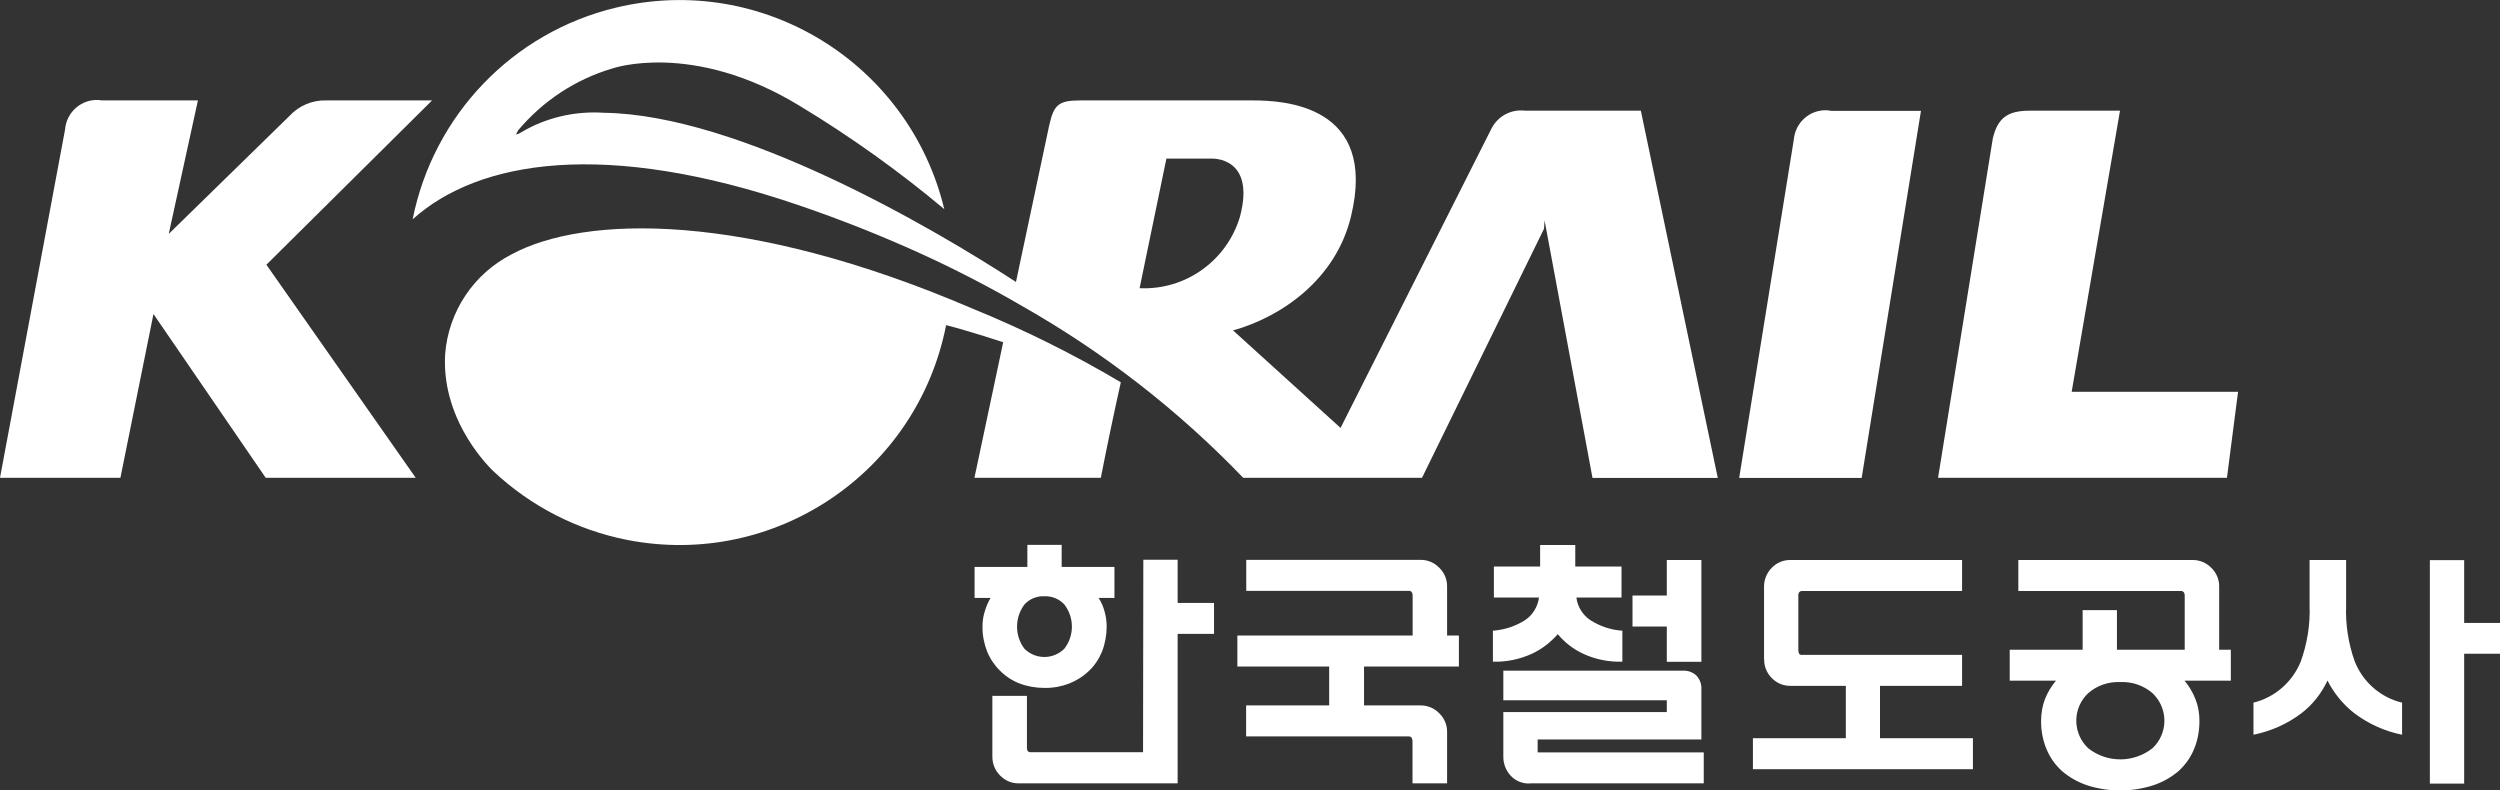 <?xml version="1.0" encoding="UTF-8"?>
<svg id="_레이어_1" data-name="레이어 1" xmlns="http://www.w3.org/2000/svg" viewBox="0 0 180 56.89">
  <rect x="0" y="0" width="180" height="56.89" fill="#333333" stroke="none"/>
  <defs>
    <style>
      .cls-1 {
        fill: #fff;
      }
    </style>
  </defs>
  <path class="cls-1" d="M131.81,7.97c-1.25-.21-2.42,.64-2.63,1.89-.01,.07-.02,.14-.03,.22l-3.93,24.33h8.82l4.27-26.43h-6.51Zm-100.7-.74h-7.63c-.99-.03-1.95,.38-2.62,1.1l-8.71,8.51,2.1-9.61H7.34c-1.24-.21-2.42,.64-2.63,1.89-.01,.08-.02,.16-.03,.23L0,34.4H8.67l2.38-11.79,8.08,11.79h10.8l-10.75-15.34L31.11,7.23Zm118.05,20.98l3.48-20.24h-6.52c-1.61,0-2.3,.56-2.64,2.01l-3.94,24.42h20.8l.8-6.19h-11.98Z"/>
  <path class="cls-1" d="M102.38,34.41l8.79-17.94,.04-.6,3.45,18.54h9.02l-5.54-26.44h-8.33c-1.01-.13-1.98,.4-2.43,1.3l-10.86,21.54-7.74-7.02c3.5-.98,7.4-3.68,8.49-8.2,1.95-8.03-4.83-8.36-7.07-8.36h-12.43c-1.6,0-1.9,.35-2.23,1.81l-2.39,11.26c-6.1-3.97-19.93-12.04-29.66-12.18-2.09-.14-4.17,.34-5.97,1.41-.26,.16-.33,.15-.36,.14l.14-.28c1.78-2.12,4.14-3.68,6.79-4.46,0,0,5.75-2.02,13.47,2.68,3.66,2.21,7.15,4.7,10.43,7.45C65.45,4.52,54.87-1.98,44.35,.55c-7.43,1.78-13.14,7.73-14.64,15.24,4.75-4.27,13.87-5.78,27.84-1,2.94,1,5.83,2.15,8.66,3.43,2.53,1.15,5.01,2.43,7.41,3.83,5.86,3.33,11.22,7.49,15.89,12.35h12.87m-20.33-13.65c.27-1.32,1.73-8.39,1.93-9.33h3.23s3.22-.19,2.07,4.17c-.94,3.18-3.92,5.31-7.22,5.16h0Z"/>
  <path class="cls-1" d="M80.7,27.52c-.51,2.29-.99,4.58-1.44,6.88h-9.1l2.07-9.76c-2.03-.66-3.45-1.07-4.11-1.23-2.09,10.63-12.37,17.55-22.98,15.46-3.59-.71-6.91-2.41-9.58-4.91l-.02-.02s-3.78-3.45-3.49-8.43c.23-3.07,2.05-5.8,4.79-7.2,5.23-2.82,16.81-3.12,33.18,3.91,3.68,1.5,7.25,3.27,10.67,5.3Z"/>
  <path class="cls-1" d="M80.25,43.05h-1.15c.19,.3,.34,.63,.43,.98,.1,.35,.15,.72,.15,1.08,0,.61-.11,1.22-.33,1.79-.21,.52-.52,1-.93,1.39-.41,.4-.9,.71-1.43,.92-.57,.22-1.17,.33-1.78,.32-.62,0-1.23-.1-1.8-.32-.53-.2-1.01-.52-1.41-.92-.4-.39-.72-.87-.93-1.39-.22-.57-.34-1.17-.33-1.79,0-.37,.05-.73,.16-1.08,.1-.34,.24-.67,.42-.98h-1.15v-2.23h3.8v-1.59h2.47v1.59h3.8v2.23Zm4.54,13.35h-11.4c-.52,.02-1.03-.19-1.39-.57-.36-.36-.55-.84-.55-1.35v-4.38h2.49v3.73c0,.09,.01,.17,.06,.25,.06,.06,.14,.09,.23,.08h8.07l.02-13.86h2.47v3.11h2.62v2.23h-2.62v10.75Zm-9.59-13.47c-.54-.03-1.07,.19-1.44,.59-.71,.95-.71,2.25,0,3.19,.8,.79,2.07,.79,2.87,0,.73-.94,.73-2.25,0-3.19-.37-.4-.89-.61-1.43-.59Zm26.51,2.83v-2.89c0-.09-.02-.17-.07-.24-.05-.06-.13-.1-.22-.09h-11.69v-2.23h12.53c.52-.01,1.02,.2,1.38,.58,.36,.35,.56,.84,.55,1.34v3.53h.85v2.23h-6.83v2.8h4.05c.52-.01,1.02,.2,1.38,.58,.36,.35,.56,.84,.55,1.34v3.69h-2.49v-3.03c0-.09-.02-.18-.07-.26-.05-.06-.13-.1-.22-.09h-11.69v-2.23h5.98v-2.8h-6.61v-2.23h12.6Zm11.79-2.74c.08,.66,.44,1.24,.99,1.62,.7,.45,1.5,.72,2.32,.77v2.23c-.97,.03-1.94-.16-2.82-.57-.71-.33-1.33-.81-1.83-1.41-.52,.59-1.15,1.08-1.86,1.41-.88,.4-1.84,.6-2.81,.57v-2.23c.83-.06,1.63-.32,2.33-.77,.54-.37,.9-.96,.99-1.62h-3.25v-2.23h3.33v-1.55h2.53v1.55h3.33v2.23h-3.25Zm-3.33,13.39c-.54,.03-1.06-.18-1.42-.58-.34-.38-.52-.87-.51-1.38v-3.18h11.77v-.85h-11.77v-2.13h12.94c.36-.02,.71,.11,.97,.36,.24,.26,.37,.61,.35,.96v3.63h-11.79v.93h11.96v2.23h-12.49Zm12.33-8.76h-2.49v-2.54h-2.47v-2.23h2.47v-2.56h2.49v7.32Zm4.51-.19v-5.22c0-.5,.19-.98,.54-1.34,.35-.38,.85-.59,1.37-.58h12.35v2.23h-11.48c-.09-.01-.18,.02-.25,.09-.04,.07-.07,.15-.06,.24v3.94c0,.09,.02,.17,.06,.25,.06,.07,.16,.1,.25,.08h11.48v2.23h-5.91v3.77h6.69v2.23h-15.84v-2.23h6.69v-3.77h-3.97c-.52,.01-1.01-.19-1.37-.57-.36-.36-.55-.85-.54-1.35Zm33.61,1.55h-3.33c.33,.4,.59,.84,.78,1.32,.2,.5,.29,1.03,.29,1.57,0,.7-.12,1.4-.39,2.04-.25,.61-.64,1.15-1.13,1.59-.53,.45-1.14,.79-1.8,1.01-1.55,.5-3.22,.5-4.77,0-.65-.22-1.26-.56-1.79-1.01-.49-.44-.88-.98-1.13-1.59-.27-.65-.4-1.34-.39-2.04,0-.54,.09-1.07,.28-1.57,.19-.48,.46-.93,.79-1.32h-3.33v-2.23h5.25v-2.85h2.47v2.85h4.88v-3.9c0-.09-.02-.17-.07-.24-.05-.06-.13-.1-.22-.09h-11.69v-2.23h12.53c.52-.01,1.02,.2,1.38,.58,.36,.35,.56,.84,.55,1.34v4.54h.84v2.23Zm-7.96,.1c-.84-.04-1.67,.24-2.3,.79-1.1,1.02-1.16,2.74-.14,3.84,.04,.05,.09,.09,.14,.14,1.35,1.06,3.25,1.06,4.61,0,1.1-1.02,1.16-2.74,.14-3.84-.04-.05-.09-.09-.14-.14-.64-.55-1.46-.83-2.3-.79h0Zm20.29,1.48v2.31c-1.25-.25-2.42-.78-3.44-1.55-.81-.63-1.47-1.44-1.93-2.35-.43,.92-1.07,1.73-1.87,2.35-1.02,.77-2.2,1.3-3.46,1.55v-2.31c1.54-.38,2.8-1.48,3.4-2.95,.47-1.29,.69-2.67,.64-4.04v-3.28h2.63v3.28c-.05,1.37,.16,2.73,.62,4.02,.59,1.49,1.86,2.6,3.41,2.97h0Zm7.06-5.75v2.23h-2.59v9.35h-2.47v-16.09h2.47v4.52h2.59Z"/>
</svg>